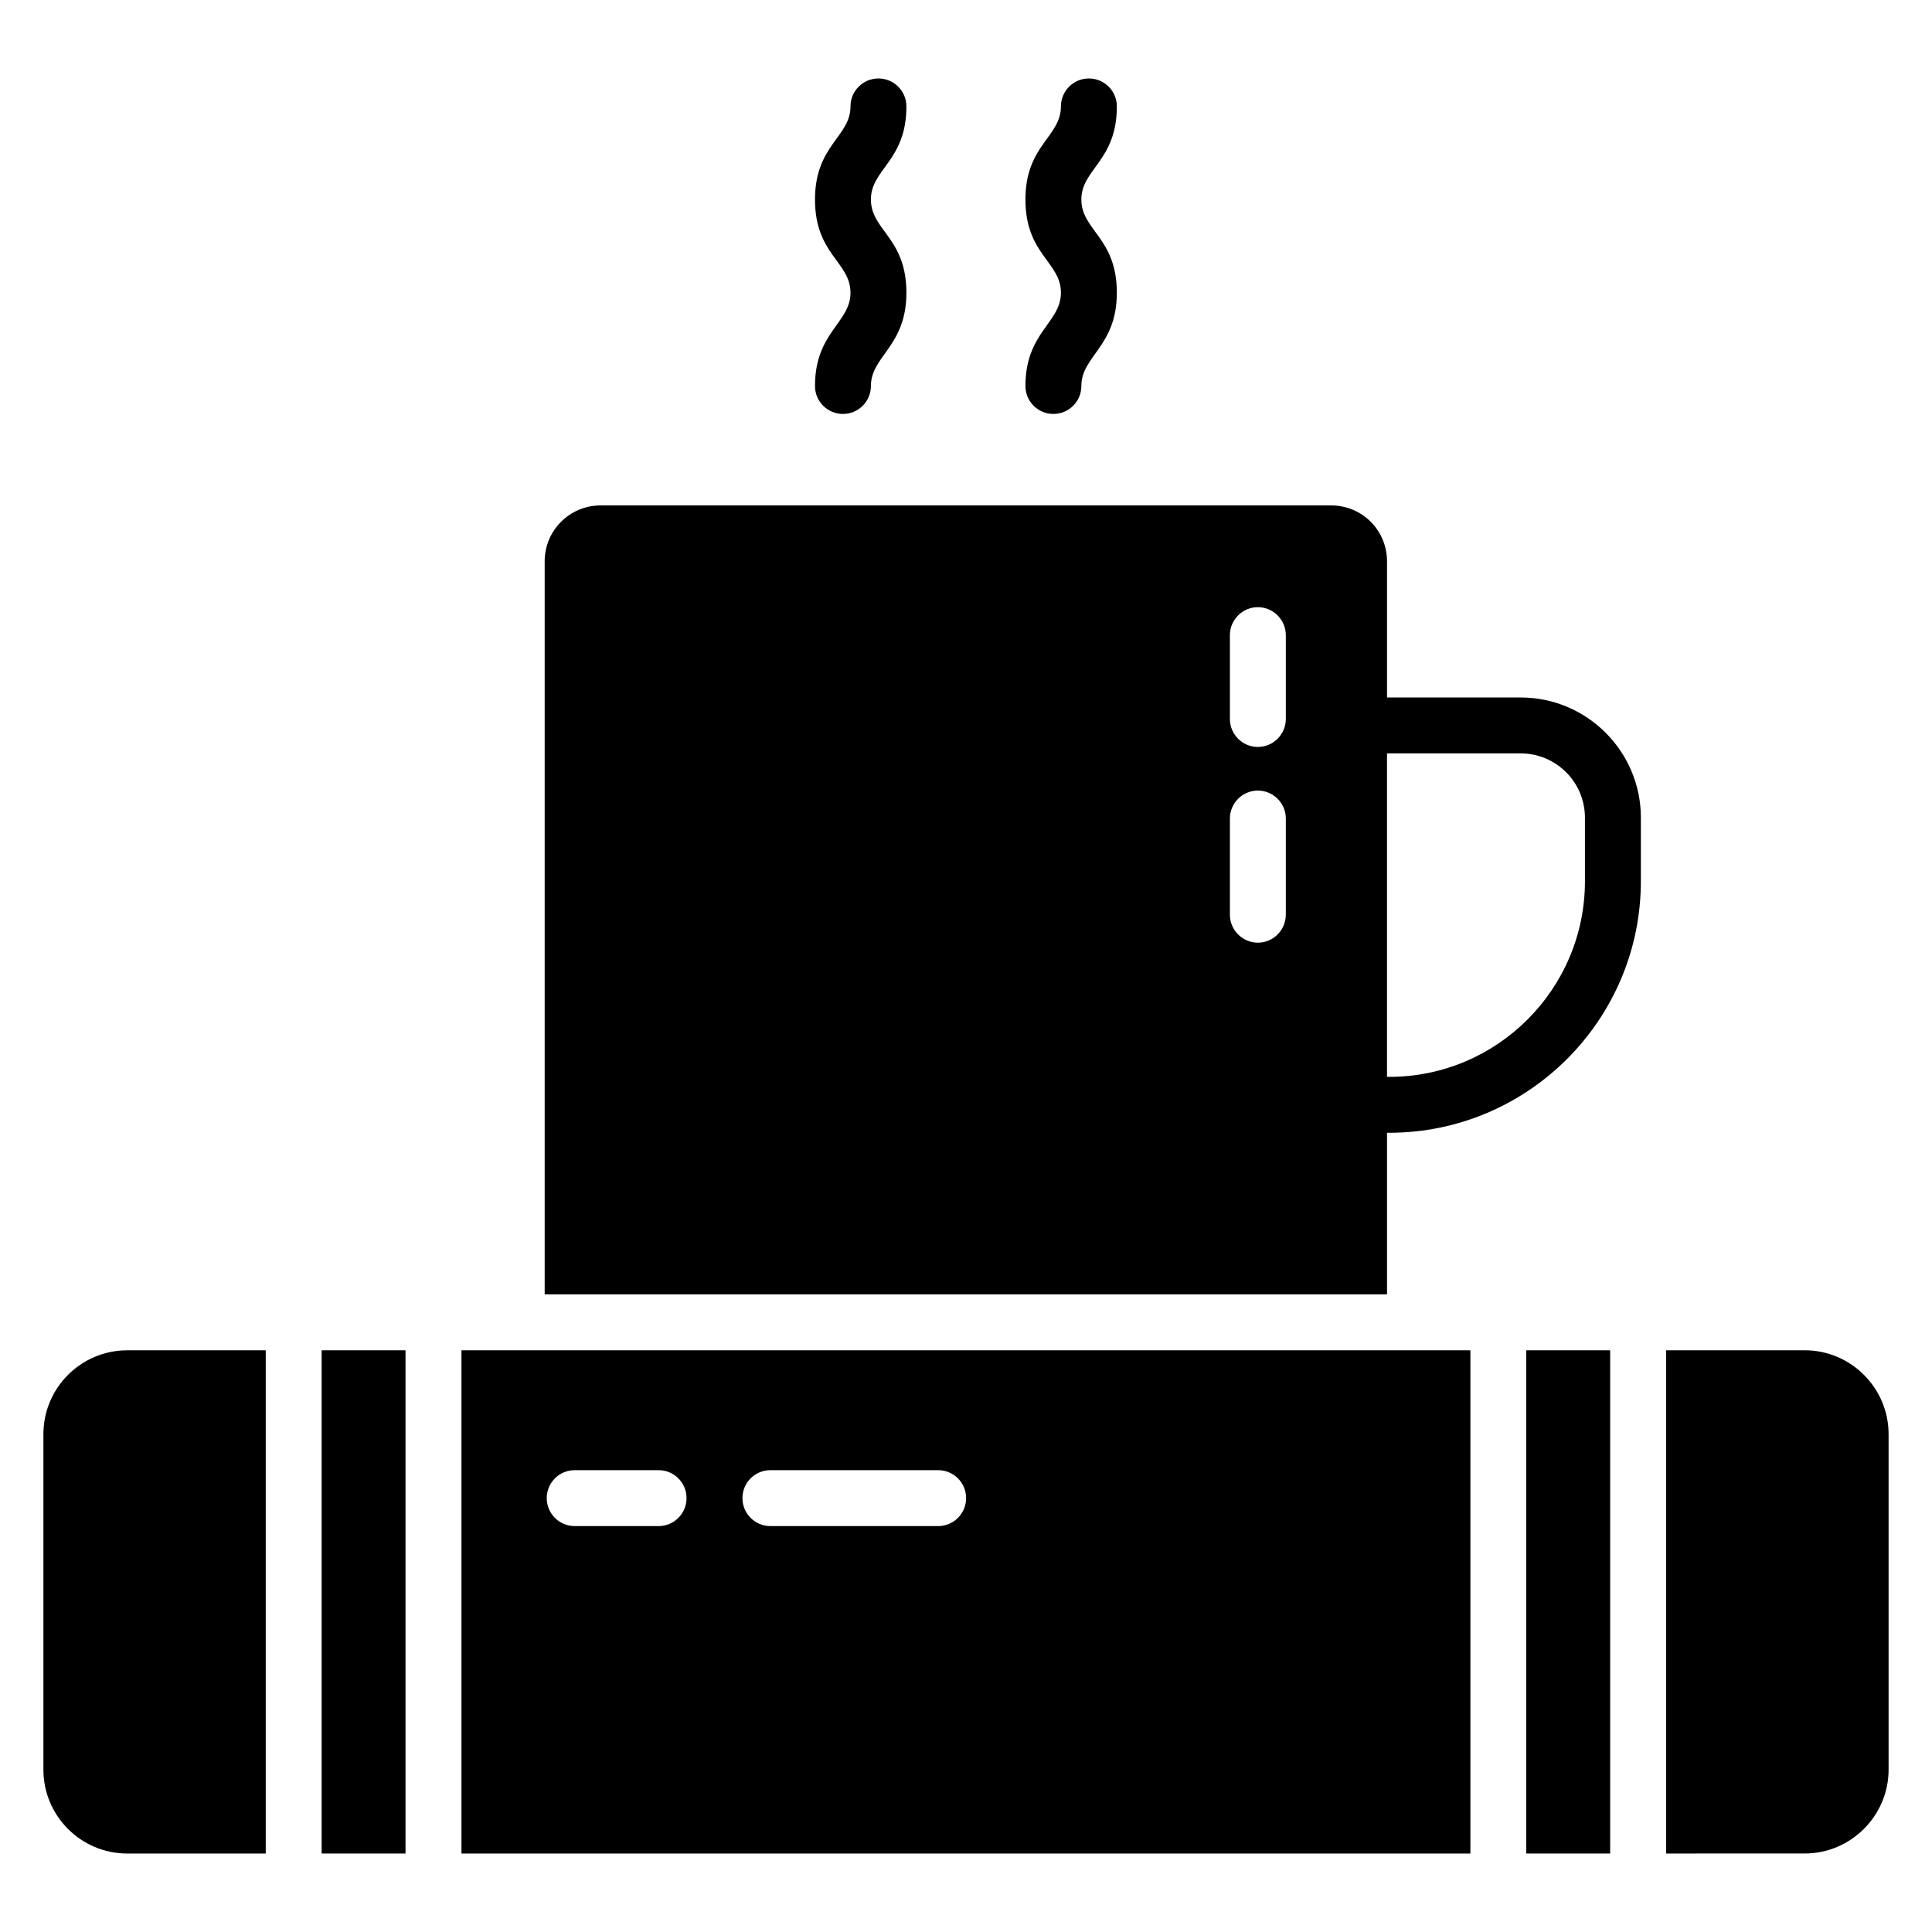 <?xml version="1.0" encoding="UTF-8"?>
<!-- Uploaded to: SVG Repo, www.svgrepo.com, Generator: SVG Repo Mixer Tools -->
<svg fill="#000000" width="800px" height="800px" version="1.1" viewBox="144 144 512 512" xmlns="http://www.w3.org/2000/svg">
 <g>
  <path d="m622.27 501.84h-36.742v133.36l36.742-0.004c12.223 0 22.227-10.004 22.227-22.227v-88.906c0.004-12.227-10-22.227-22.227-22.227z"/>
  <path d="m266.29 635.2h267.38v-133.36l-267.38 0.004zm81.875-101.59h44.453c4.094 0 7.41 3.316 7.41 7.41 0 4.09-3.312 7.41-7.41 7.41h-44.453c-4.094 0-7.41-3.316-7.41-7.41s3.312-7.41 7.41-7.41zm-51.863 0h22.227c4.094 0 7.41 3.316 7.41 7.41 0 4.09-3.312 7.41-7.41 7.41h-22.227c-4.094 0-7.41-3.316-7.41-7.41s3.316-7.41 7.41-7.41z"/>
  <path d="m229.24 501.84h22.227v133.36h-22.227z"/>
  <path d="m177.73 635.2h36.695v-133.36l-36.695 0.004c-12.301 0-22.227 10.004-22.227 22.227v88.906c0 12.227 9.926 22.227 22.227 22.227z"/>
  <path d="m548.48 501.84h22.227v133.36h-22.227z"/>
  <path d="m578.85 360.7c0-17.559-14.297-31.859-31.859-31.859h-35.414v-36.082c0-8.223-6.594-14.816-14.816-14.816h-193.6c-8.152 0-14.816 6.594-14.816 14.816v194.26h223.23v-42.824h0.594c36.75 0 66.68-29.934 66.68-66.68zm-94.094 25.707c0 4.074-3.336 7.41-7.41 7.41-4.074 0-7.41-3.336-7.41-7.41v-25.488c0-4.074 3.336-7.41 7.41-7.41 4.074 0 7.41 3.336 7.41 7.41zm0-51.863c0 4.074-3.336 7.41-7.41 7.41-4.074 0-7.41-3.336-7.41-7.41v-22.227c0-4.074 3.336-7.41 7.41-7.41 4.074 0 7.41 3.336 7.41 7.41zm79.273 42.973c0 28.598-23.262 51.863-51.863 51.863h-0.594v-85.723h35.414c9.41 0 17.039 7.633 17.039 17.039z"/>
  <path d="m367.39 253.7c4.094 0 7.41-3.316 7.41-7.41 0-7.969 9.406-10.473 9.406-24.707 0-14.586-9.406-16.527-9.406-24.707 0-8.086 9.406-10.238 9.406-24.672 0-4.09-3.312-7.41-7.41-7.41-4.094 0-7.41 3.316-7.41 7.41 0 8.086-9.406 10.234-9.406 24.672 0 14.586 9.406 16.527 9.406 24.707 0 7.969-9.406 10.473-9.406 24.707 0 4.094 3.316 7.41 7.41 7.41z"/>
  <path d="m423.16 253.7c4.094 0 7.41-3.316 7.41-7.41 0-7.969 9.406-10.473 9.406-24.707 0-14.586-9.406-16.527-9.406-24.707 0-8.086 9.406-10.238 9.406-24.672 0-4.09-3.312-7.41-7.41-7.41-4.094 0-7.41 3.316-7.41 7.41 0 8.086-9.406 10.234-9.406 24.672 0 14.586 9.406 16.527 9.406 24.707 0 7.969-9.406 10.473-9.406 24.707 0.004 4.094 3.316 7.41 7.41 7.41z"/>
 </g>
</svg>